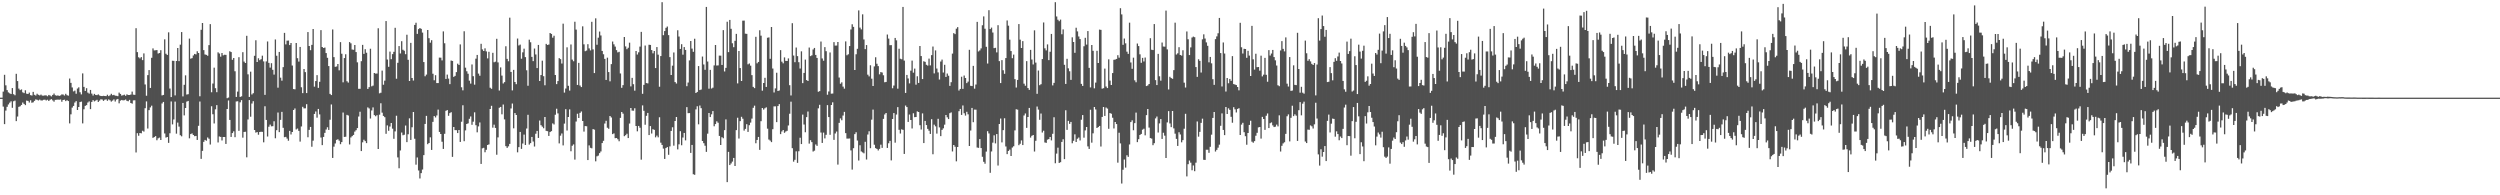 <svg xmlns="http://www.w3.org/2000/svg" width="1920" height="150"><path fill="#4f4f4f" d="M0 75h1v1H0zM1 75h1v1H1zM2 70.335h1v11.559H2zM3 57.422h1v37.912H3zM4 65.532h1v19.4H4zM5 69.218h1v12.82H5zM6 70.985h1v9.251H6zM7 71.697h1v7.17H7zM8 72.227h1v5.604H8zM9 67.639h1v15.129H9zM10 72.339h1v5.413H10zM11 73.148h1v4.127H11zM12 56.681h1v36.34H12zM13 62.279h1v27.231H13zM14 68.043h1v14.056H14zM15 69.21h1v12.401H15zM16 68.655h1v11.937H16zM17 70.91h1v7.856H17zM18 71.526h1v8.282H18zM19 69.334h1v11.41H19zM20 71.943h1v5.315H20zM21 72.196h1v5.338H21zM22 71.131h1v7.628H22zM23 73.051h1v3.937H23zM24 73.354h1v5.537H24zM25 70.568h1v8.011H25zM26 72.791h1v4.698H26zM27 73.374h1v2.988H27zM28 71.996h1v4.673H28zM29 72.82h1v4.32H29zM30 73.264h1v3.238H30zM31 72.661h1v4.495H31zM32 73.406h1v3.767H32zM33 73.452h1v3.193H33zM34 73.193h1v3.35H34zM35 73.243h1v3.927H35zM36 73.911h1v2.693H36zM37 72.911h1v4.673H37zM38 73.374h1v3.215H38zM39 74.009h1v2.122H39zM40 72.891h1v4.232H40zM41 71.85h1v6.217H41zM42 73.166h1v3.515H42zM43 73.495h1v3.086H43zM44 73.247h1v3.253H44zM45 73.697h1v2.876H45zM46 73.273h1v3.128H46zM47 72.502h1v5.63H47zM48 72.619h1v4.201H48zM49 73.36h1v3.185H49zM50 72.027h1v5.661H50zM51 73.094h1v3.837H51zM52 73.448h1v4.169H52zM53 60.332h1v34.449H53zM54 63.637h1v24.176H54zM55 67.159h1v15.47H55zM56 70.202h1v11.166H56zM57 69.578h1v9.179H57zM58 71.968h1v5.699H58zM59 68.01h1v16.477H59zM60 67.091h1v15.073H60zM61 70.851h1v7.55H61zM62 72.488h1v5.518H62zM63 56.387h1v38.358H63zM64 66.721h1v17.221H64zM65 69.839h1v11.461H65zM66 67.725h1v13.029H66zM67 71.118h1v7.614H67zM68 71.889h1v5.966H68zM69 69.085h1v14.751H69zM70 71.88h1v6.417H70zM71 73.356h1v3.57H71zM72 72.094h1v5.781H72zM73 72.898h1v4.366H73zM74 73.079h1v3.576H74zM75 72.507h1v5.787H75zM76 73.294h1v3.986H76zM77 73.714h1v2.521H77zM78 73.786h1v2.638H78zM79 73.57h1v3.882H79zM80 73.753h1v2.838H80zM81 73.827h1v2.458H81zM82 72.742h1v4.682H82zM83 73.814h1v2.527H83zM84 73.214h1v3.815H84zM85 72.047h1v5.973H85zM86 73.119h1v4.156H86zM87 72.883h1v3.441H87zM88 73.496h1v4.481H88zM89 73.592h1v2.865H89zM90 73.889h1v2.082H90zM91 71.134h1v8.221H91zM92 72.142h1v5.179H92zM93 73.414h1v3.348H93zM94 73.116h1v3.995H94zM95 72.71h1v4.266H95zM96 73.573h1v2.889H96zM97 72.422h1v5.028H97zM98 72.963h1v4.833H98zM99 72.979h1v3.701H99zM100 72.6h1v6.479H100zM101 70.339h1v9.303H101zM102 72.712h1v4.385H102zM103 72.877h1v4.104H103zM104 21.659h1v95.451H104zM105 40.013h1v62.3H105zM106 43.962h1v60.306H106zM107 44.864h1v57.292H107zM108 43.823h1v58.583H108zM109 46.171h1v54.216H109zM110 41.03h1v60.049H110zM111 64.85h1v18.223H111zM112 73.527h1v4.34H112zM113 57.692h1v41.041H113zM114 53.81h1v30.747H114zM115 67.531h1v14.93H115zM116 44.384h1v36.77H116zM117 37.155h1v68.729H117zM118 38.7h1v66.56H118zM119 38.605h1v65.938H119zM120 38.437h1v69.264H120zM121 41.102h1v65.142H121zM122 40.695h1v65.007H122zM123 38.565h1v68.963H123zM124 73.266h1v6.217H124zM125 72.893h1v5.37H125zM126 30.222h1v72.254H126zM127 41.277h1v64.407H127zM128 42.181h1v63.015H128zM129 24.827h1v84.893H129zM130 68.016h1v34.342H130zM131 74.565h1v3.344H131zM132 46.63h1v48.93H132zM133 46.748h1v45.02H133zM134 73.262h1v4.743H134zM135 46.848h1v55.792H135zM136 36.851h1v57.327H136zM137 46.971h1v50.277H137zM138 34.306h1v69.571H138zM139 24.627h1v80.087H139zM140 74.03h1v5.043H140zM141 65.139h1v23.488H141zM142 57.847h1v25.089H142zM143 72.579h1v5.445H143zM144 72.341h1v5.174H144zM145 29.633h1v76.603H145zM146 45.062h1v57.922H146zM147 44.638h1v57.792H147zM148 42.614h1v61.077H148zM149 41.415h1v63.204H149zM150 41.765h1v62.608H150zM151 39.383h1v68.1H151zM152 40.681h1v55.946H152zM153 73.907h1v4.071H153zM154 22.879h1v99.125H154zM155 17.666h1v98.208H155zM156 38.522h1v70.419H156zM157 41.807h1v65.644H157zM158 42.133h1v65.954H158zM159 42.813h1v62.785H159zM160 34.645h1v71.928H160zM161 18.545h1v92.479H161zM162 70.848h1v10.769H162zM163 64.127h1v23.609H163zM164 51.962h1v42.853H164zM165 67.745h1v16.229H165zM166 70.815h1v9.916H166zM167 40.209h1v69.215H167zM168 41.121h1v63.688H168zM169 43.531h1v61.609H169zM170 40.722h1v67.133H170zM171 42.478h1v62.718H171zM172 42.03h1v63.196H172zM173 42.126h1v68.415H173zM174 75.418h1v8.292H174zM175 74.902h1v2.254H175zM176 39.366h1v52.738H176zM177 40.008h1v65.15H177zM178 45.932h1v56.259H178zM179 44.532h1v56.336H179zM180 54.748h1v50.645H180zM181 74.437h1v3.476H181zM182 70.35h1v7.427H182zM183 43.927h1v56.554H183zM184 74.468h1v4.146H184zM185 73.982h1v2.91H185zM186 40.106h1v65.622H186zM187 47.329h1v53.996H187zM188 48.408h1v52.778H188zM189 27.475h1v93.377H189zM190 57.108h1v34.624H190zM191 74.434h1v2.419H191zM192 55.019h1v34.607H192zM193 72.552h1v6.986H193zM194 71.591h1v6.149H194zM195 42.857h1v57.003H195zM196 30.914h1v70.948H196zM197 47.618h1v53.792H197zM198 44.743h1v58.712H198zM199 46.226h1v55.148H199zM200 45.441h1v55.739H200zM201 42.769h1v58.485H201zM202 47.155h1v62.162H202zM203 72.876h1v8.731H203zM204 47.163h1v44.963H204zM205 31.827h1v73.041H205zM206 48.269h1v49.07H206zM207 51.905h1v43.781H207zM208 48.525h1v48.493H208zM209 53.618h1v43.324H209zM210 57.319h1v35.799H210zM211 30.323h1v75.86H211zM212 42.802h1v57.184H212zM213 67.352h1v19.05H213zM214 39.903h1v61.581H214zM215 59.666h1v32.371H215zM216 61.943h1v23.961H216zM217 51.547h1v46.626H217zM218 25.253h1v80.111H218zM219 34.118h1v70.977H219zM220 31.233h1v75.197H220zM221 31.139h1v76.963H221zM222 34.62h1v65.879H222zM223 33.024h1v70.223H223zM224 50.318h1v51.035H224zM225 68.385h1v16.119H225zM226 68.606h1v14.703H226zM227 33.027h1v66.387H227zM228 44.686h1v54.011H228zM229 47.312h1v53.17H229zM230 36.024h1v72.736H230zM231 67.002h1v30.138H231zM232 71.538h1v10.477H232zM233 52.99h1v30.272H233zM234 55.375h1v27.83H234zM235 71.474h1v8.575H235zM236 24.651h1v80.744H236zM237 35.353h1v64.375H237zM238 38.536h1v58.926H238zM239 34.46h1v78.226H239zM240 22.258h1v85.776H240zM241 66.536h1v20.947H241zM242 62.255h1v23.375H242zM243 57.718h1v32.666H243zM244 67.486h1v16.193H244zM245 62.814h1v25.066H245zM246 23.145h1v82.491H246zM247 36.085h1v75.363H247zM248 36.844h1v68.314H248zM249 36.514h1v65.508H249zM250 40.778h1v58.719H250zM251 44.387h1v53.332H251zM252 50.717h1v49.059H252zM253 72.105h1v19.857H253zM254 73h1v7.242H254zM255 22.641h1v98.633H255zM256 43.859h1v68.756H256zM257 51.317h1v58.85H257zM258 51.024h1v56.404H258zM259 49.152h1v57.824H259zM260 54.039h1v54H260zM261 32.341h1v78.396H261zM262 41.273h1v67.817H262zM263 63.24h1v23.211H263zM264 44.611h1v60.549H264zM265 41.687h1v63.349H265zM266 62.419h1v25.816H266zM267 63.424h1v25.3H267zM268 32.289h1v78.667H268zM269 33.254h1v72.314H269zM270 38.031h1v66.515H270zM271 38.247h1v65.374H271zM272 34.56h1v66.486H272zM273 40.005h1v59.968H273zM274 47.859h1v50.485H274zM275 68.212h1v21.299H275zM276 68.182h1v17.624H276zM277 46.978h1v69.066H277zM278 34.449h1v74.861H278zM279 41.39h1v65.909H279zM280 37.776h1v70.605H280zM281 40.523h1v69.42H281zM282 68.277h1v14.189H282zM283 66.902h1v16.409H283zM284 37.438h1v53.6H284zM285 66.297h1v18.546H285zM286 65.745h1v16.736H286zM287 56.076h1v32.338H287zM288 56.546h1v32.764H288zM289 56.465h1v32.024H289zM290 21.711h1v92.698H290zM291 71.7h1v16.371H291zM292 71.195h1v8.137H292zM293 54.241h1v32.273H293zM294 65.062h1v23.984H294zM295 61.951h1v28.072H295zM296 16.203h1v86.558H296zM297 45.729h1v50.595H297zM298 51.323h1v49.132H298zM299 39.634h1v57.551H299zM300 45.443h1v49.028H300zM301 41.576h1v57.235H301zM302 39.799h1v66.825H302zM303 21.335h1v79.603H303zM304 60.491h1v28.383H304zM305 48.215h1v72.686H305zM306 35.355h1v93.895H306zM307 41.057h1v74.491H307zM308 31.64h1v70.157H308zM309 38.187h1v65.71H309zM310 38.951h1v64.528H310zM311 41.602h1v54.833H311zM312 26.693h1v82.453H312zM313 45.946h1v57.154H313zM314 62.189h1v28.682H314zM315 32.927h1v74.555H315zM316 59.915h1v37.819H316zM317 61.869h1v24.154H317zM318 19.161h1v87.412H318zM319 17.467h1v109.011H319zM320 26.033h1v94.902H320zM321 22.376h1v108.566H321zM322 21.509h1v115.549H322zM323 22.185h1v110.765H323zM324 25.037h1v105.163H324zM325 47.688h1v71.453H325zM326 58.56h1v36.603H326zM327 57.292h1v31.685H327zM328 23.056h1v87.7H328zM329 29.335h1v80.479H329zM330 32.745h1v72.735H330zM331 30.888h1v84.274H331zM332 56.652h1v36.931H332zM333 61.637h1v27.522H333zM334 57.728h1v32.503H334zM335 63.785h1v24.874H335zM336 63.792h1v20.363H336zM337 44.23h1v57.073H337zM338 44.268h1v58.663H338zM339 46.392h1v62.45H339zM340 24.109h1v90.282H340zM341 33.203h1v69.538H341zM342 60.622h1v24.476H342zM343 57.306h1v27.245H343zM344 60.364h1v28.563H344zM345 64.625h1v22.262H345zM346 46.516h1v39.673H346zM347 46.821h1v73.651H347zM348 59.059h1v38.476H348zM349 58.267h1v41.664H349zM350 55.414h1v44.572H350zM351 48.92h1v53.26H351zM352 49.876h1v49.979H352zM353 34.095h1v74.924H353zM354 67.002h1v26.481H354zM355 69.351h1v11.503H355zM356 24.033h1v84.391H356zM357 51.957h1v48.169H357zM358 54.756h1v40.482H358zM359 56.639h1v38.093H359zM360 61.938h1v29.298H360zM361 64.212h1v25.232H361zM362 49.505h1v46.347H362zM363 58.522h1v34.938H363zM364 65.019h1v21.274H364zM365 45.069h1v51.094H365zM366 42.208h1v59.42H366zM367 56.547h1v40.532H367zM368 58.175h1v35.854H368zM369 33.614h1v92.311H369zM370 37.941h1v75.982H370zM371 39.151h1v74.382H371zM372 37.104h1v79.86H372zM373 39.476h1v75.563H373zM374 44.835h1v66.512H374zM375 39.775h1v71.123H375zM376 67.358h1v16.352H376zM377 68.212h1v13.04H377zM378 40.569h1v57.456H378zM379 47.831h1v47.929H379zM380 47.359h1v50.895H380zM381 29.78h1v89.042H381zM382 47.922h1v57.592H382zM383 69.536h1v13.205H383zM384 51.742h1v30.39H384zM385 58.041h1v29.742H385zM386 64.107h1v16.16H386zM387 63.073h1v28.62H387zM388 35.526h1v76.687H388zM389 45.219h1v68.318H389zM390 47.07h1v65.302H390zM391 13.561h1v96.944H391zM392 55.241h1v28.073H392zM393 69.411h1v10.088H393zM394 53.638h1v44.931H394zM395 63h1v23.823H395zM396 64.66h1v23.669H396zM397 29.615h1v87.356H397zM398 34.909h1v78.078H398zM399 34.267h1v67.042H399zM400 45.122h1v69.204H400zM401 40.215h1v70.01H401zM402 37.377h1v65.984H402zM403 43.895h1v67.439H403zM404 53.98h1v44.719H404zM405 65.864h1v22.327H405zM406 30.487h1v80.55H406zM407 32.455h1v77.462H407zM408 43.693h1v61.49H408zM409 46.936h1v61.744H409zM410 37.298h1v75.259H410zM411 41.845h1v60.853H411zM412 52.29h1v48.243H412zM413 34.509h1v71.437H413zM414 62.225h1v30.328H414zM415 57.645h1v38.511H415zM416 46.6h1v50.67H416zM417 58.542h1v39.986H417zM418 65.504h1v24.345H418zM419 33.676h1v66.849H419zM420 34.541h1v66.209H420zM421 34.216h1v70.16H421zM422 25.323h1v76.12H422zM423 26.042h1v74.682H423zM424 28.936h1v65.813H424zM425 27.468h1v68.113H425zM426 57.625h1v30.467H426zM427 64.619h1v18.87H427zM428 62.24h1v24.851H428zM429 44.622h1v65.502H429zM430 45.398h1v58.805H430zM431 48.818h1v53.695H431zM432 18.191h1v93.476H432zM433 71.138h1v23.8H433zM434 67.998h1v15.882H434zM435 36.368h1v63.9H435zM436 65.902h1v23.931H436zM437 69.57h1v14.463H437zM438 34.162h1v82.002H438zM439 45.779h1v66.133H439zM440 47.043h1v63.841H440zM441 16.692h1v105.871H441zM442 22.728h1v70.636H442zM443 65.222h1v22.145H443zM444 48.286h1v42.344H444zM445 65.674h1v21.03H445zM446 66.891h1v18.696H446zM447 20.238h1v72.68H447zM448 34.059h1v66.993H448zM449 39.333h1v57.472H449zM450 38.807h1v58.175H450zM451 33.928h1v88.986H451zM452 37.17h1v74.489H452zM453 38.726h1v74.801H453zM454 16.766h1v97.169H454zM455 37.921h1v61.228H455zM456 56.115h1v43.489H456zM457 14.06h1v109.835H457zM458 34.344h1v85.714H458zM459 28.942h1v90.566H459zM460 24.234h1v93.366H460zM461 27.251h1v89.082H461zM462 39.108h1v70.783H462zM463 41.686h1v66.426H463zM464 45.196h1v49.666H464zM465 61.412h1v31.341H465zM466 44.28h1v53.844H466zM467 55.362h1v43.542H467zM468 62.465h1v26.599H468zM469 49.258h1v40.967H469zM470 31.904h1v71.093H470zM471 34.042h1v68.432H471zM472 35.773h1v70.385H472zM473 38.489h1v67.503H473zM474 40.243h1v66.699H474zM475 39.772h1v68.745H475zM476 56.396h1v34.107H476zM477 67.435h1v18.593H477zM478 65.391h1v21.904H478zM479 28.398h1v76.203H479zM480 35.643h1v68.207H480zM481 37.77h1v64.944H481zM482 36.647h1v69.374H482zM483 32.746h1v62.152H483zM484 66.364h1v16.574H484zM485 59.786h1v25.154H485zM486 64.67h1v20.38H486zM487 69.618h1v13.547H487zM488 39.175h1v57.612H488zM489 41.875h1v58.982H489zM490 40.211h1v56.523H490zM491 35.78h1v62.32H491zM492 24.487h1v98.134H492zM493 72.057h1v8.886H493zM494 65.168h1v19.93H494zM495 34.993h1v60.825H495zM496 63.773h1v25.145H496zM497 64.041h1v22.695H497zM498 34.334h1v69.396H498zM499 34.515h1v62.319H499zM500 38.455h1v64.114H500zM501 40.964h1v58.262H501zM502 39.15h1v60.58H502zM503 52.271h1v53.208H503zM504 36.151h1v67.97H504zM505 41.994h1v63.46H505zM506 66.612h1v23.447H506zM507 43.044h1v66.506H507zM508 1.696h1v109.635H508zM509 27.018h1v87.119H509zM510 23.86h1v98.197H510zM511 21.362h1v92.374H511zM512 20.381h1v92.569H512zM513 26.996h1v91.874H513zM514 43.885h1v68.556H514zM515 57.575h1v42.978H515zM516 50.44h1v47.286H516zM517 40.299h1v71.582H517zM518 63.025h1v29.908H518zM519 64.179h1v25.668H519zM520 23.234h1v91.524H520zM521 28.052h1v82.809H521zM522 37.572h1v63.17H522zM523 33.931h1v77.613H523zM524 41.977h1v63.646H524zM525 36.157h1v65.922H525zM526 38.35h1v69.479H526zM527 66.206h1v16.052H527zM528 63.37h1v23.579H528zM529 46.385h1v40.455H529zM530 31.505h1v85.922H530zM531 37.311h1v74.004H531zM532 39.797h1v94.015H532zM533 29.733h1v104.515H533zM534 71.416h1v12.59H534zM535 70.588h1v11.004H535zM536 50.736h1v44.748H536zM537 69.16h1v11.874H537zM538 68.785h1v14.312H538zM539 43.415h1v64.869H539zM540 49.515h1v60.444H540zM541 53.615h1v58.33H541zM542 5.333h1v111.321H542zM543 47.277h1v55.403H543zM544 68.096h1v18.665H544zM545 53.65h1v36.28H545zM546 68.01h1v19.818H546zM547 67.353h1v17.97H547zM548 50.222h1v46.775H548zM549 34.577h1v60.717H549zM550 50.336h1v42.826H550zM551 50.237h1v44.047H551zM552 42.694h1v61.713H552zM553 42.761h1v68.61H553zM554 49.88h1v55.475H554zM555 23.163h1v83.019H555zM556 54.861h1v45.056H556zM557 52.132h1v39.592H557zM558 16.695h1v123.19H558zM559 40.037h1v76.587H559zM560 15.327h1v111.448H560zM561 22.114h1v103.403H561zM562 33.243h1v90.856H562zM563 36.235h1v85.079H563zM564 31.338h1v96.152H564zM565 25.993h1v73.966H565zM566 64.072h1v26.369H566zM567 39.161h1v67.235H567zM568 52.28h1v40.769H568zM569 62.194h1v27.502H569zM570 15.878h1v75.331H570zM571 15.797h1v84.484H571zM572 25.874h1v73.078H572zM573 26.017h1v69.35H573zM574 49.402h1v51.898H574zM575 48.765h1v47.391H575zM576 50.439h1v43.706H576zM577 57.691h1v33.371H577zM578 66.728h1v16.067H578zM579 67.663h1v13.49H579zM580 28.268h1v81.743H580zM581 48.619h1v58.84H581zM582 47.549h1v57.637H582zM583 23.228h1v91.85H583zM584 27.388h1v65.681H584zM585 69.624h1v13.322H585zM586 63.725h1v20.46H586zM587 59.749h1v23.413H587zM588 66.764h1v15.648H588zM589 28.973h1v69.855H589zM590 28.733h1v78.454H590zM591 45.144h1v62.862H591zM592 20.744h1v88.421H592zM593 52.619h1v46.622H593zM594 70.991h1v10.717H594zM595 67.904h1v13.769H595zM596 55.869h1v37.945H596zM597 69.866h1v11.591H597zM598 69.484h1v10.473H598zM599 38.487h1v64.535H599zM600 47.347h1v53.606H600zM601 48.664h1v51.165H601zM602 44.091h1v57.907H602zM603 46.743h1v54.273H603zM604 46.838h1v53.606H604zM605 44.868h1v51.485H605zM606 65.43h1v21.919H606zM607 73.333h1v4.738H607zM608 17.815h1v96.005H608zM609 42.673h1v81.507H609zM610 47.786h1v74.933H610zM611 36.521h1v79.684H611zM612 43.104h1v81.969H612zM613 47.782h1v68.402H613zM614 52.615h1v53.174H614zM615 39.448h1v71.205H615zM616 63.842h1v24.166H616zM617 56.035h1v39.633H617zM618 45.759h1v55.836H618zM619 61.478h1v28.473H619zM620 62.222h1v23.411H620zM621 36.519h1v73.767H621zM622 43.108h1v64.572H622zM623 42.507h1v66.658H623zM624 37.995h1v78.378H624zM625 36.793h1v78.942H625zM626 42.177h1v68.787H626zM627 44.474h1v67.562H627zM628 70.466h1v12.754H628zM629 70.012h1v10.481H629zM630 31.898h1v69.911H630zM631 44.903h1v64.871H631zM632 46.663h1v55.196H632zM633 36.202h1v70.11H633zM634 39.302h1v64.225H634zM635 72.732h1v7.988H635zM636 70.243h1v19.674H636zM637 40.315h1v63.229H637zM638 71.914h1v8.724H638zM639 71.858h1v6.737H639zM640 32.345h1v75.072H640zM641 34.997h1v67.509H641zM642 34.946h1v66.078H642zM643 32.251h1v94.148H643zM644 59.569h1v34.807H644zM645 64.309h1v26.642H645zM646 63.243h1v29.101H646zM647 66.509h1v22.199H647zM648 68.112h1v17.785H648zM649 31.818h1v70.434H649zM650 42.43h1v64.035H650zM651 41.686h1v64.757H651zM652 35.394h1v70.937H652zM653 22.651h1v92.865H653zM654 18.617h1v111.644H654zM655 20.618h1v93.215H655zM656 53.77h1v49.224H656zM657 41.683h1v59.904H657zM658 37.504h1v70.404H658zM659 7.983h1v115.333H659zM660 21.183h1v90.4H660zM661 22.585h1v93.753H661zM662 11.021h1v106.012H662zM663 30.289h1v87.471H663zM664 37.753h1v71.127H664zM665 34.591h1v87.911H665zM666 57.342h1v45.979H666zM667 58.696h1v42.109H667zM668 50.119h1v63.679H668zM669 60.425h1v31.496H669zM670 66.057h1v18.106H670zM671 50.972h1v60.172H671zM672 43.958h1v69.817H672zM673 48.969h1v65.396H673zM674 50.81h1v64.759H674zM675 57.073h1v57.24H675zM676 55.333h1v55.772H676zM677 55.711h1v57.854H677zM678 57.819h1v33.46H678zM679 63.184h1v24.706H679zM680 62.931h1v23.835H680zM681 26.531h1v87.084H681zM682 29.655h1v80.349H682zM683 34.718h1v73.46H683zM684 34.687h1v88.506H684zM685 67.776h1v23.623H685zM686 65.696h1v21.128H686zM687 29.143h1v80.448H687zM688 30.973h1v57.008H688zM689 68.122h1v14.138H689zM690 37.416h1v62.269H690zM691 45.118h1v57.458H691zM692 45.51h1v53.813H692zM693 5.317h1v94.411H693zM694 46.565h1v71.638H694zM695 71.38h1v9.645H695zM696 57.571h1v24.637H696zM697 60.276h1v33.365H697zM698 64.042h1v23.894H698zM699 54.271h1v37.902H699zM700 46.528h1v52.127H700zM701 55.808h1v31.177H701zM702 52.682h1v37.331H702zM703 65.009h1v24.859H703zM704 58.548h1v26.986H704zM705 63.694h1v22.344H705zM706 35.346h1v60.804H706zM707 43.036h1v56.455H707zM708 60.743h1v26.355H708zM709 47.034h1v62.852H709zM710 47.525h1v45.339H710zM711 49.79h1v46.242H711zM712 50.363h1v48.606H712zM713 45.022h1v55.384H713zM714 50.216h1v52.627H714zM715 42.351h1v49.183H715zM716 35.725h1v82.746H716zM717 56.383h1v39.357H717zM718 38.699h1v58.348H718zM719 52.625h1v49.96H719zM720 55.587h1v35.667H720zM721 61.071h1v36.754H721zM722 47.233h1v57.297H722zM723 45.766h1v53.952H723zM724 55.682h1v42.882H724zM725 49.745h1v46.019H725zM726 59.093h1v29.215H726zM727 56.499h1v33.626H727zM728 58.159h1v33.294H728zM729 65.943h1v20.996H729zM730 63.13h1v23.199H730zM731 41.162h1v75.18H731zM732 25.453h1v85.932H732zM733 26.2h1v86.507H733zM734 22.018h1v101.864H734zM735 20.818h1v92.055H735zM736 69.514h1v15.894H736zM737 68.277h1v15.405H737zM738 58.921h1v29.361H738zM739 68.24h1v12.735H739zM740 58.025h1v28.974H740zM741 59.88h1v28.896H741zM742 63.826h1v22.049H742zM743 62.646h1v25.174H743zM744 38.241h1v73.876H744zM745 65.91h1v34.335H745zM746 66.088h1v16.812H746zM747 50.592h1v43.235H747zM748 68.085h1v16.086H748zM749 64.944h1v19.266H749zM750 16.812h1v96.482H750zM751 39.519h1v74.038H751zM752 38.698h1v68.089H752zM753 37.168h1v76.555H753zM754 19.393h1v101.005H754zM755 12.586h1v111.683H755zM756 22.057h1v103.684H756zM757 35.964h1v80.469H757zM758 48.772h1v51.968H758zM759 7.84h1v94.677H759zM760 22.338h1v110.391H760zM761 21.206h1v95.13H761zM762 24.995h1v84.586H762zM763 36.966h1v66.968H763zM764 36.714h1v73.412H764zM765 40.237h1v62.718H765zM766 19.328h1v107.809H766zM767 46.933h1v48.292H767zM768 63.782h1v27.235H768zM769 46.207h1v63.131H769zM770 53.945h1v46.012H770zM771 56.667h1v34.169H771zM772 44.585h1v67.882H772zM773 15.696h1v102.701H773zM774 19.716h1v96.184H774zM775 30.489h1v84.418H775zM776 39.233h1v80.557H776zM777 44.687h1v68.642H777zM778 41.937h1v70.413H778zM779 60.792h1v39.347H779zM780 67.252h1v16.66H780zM781 61.413h1v22.832H781zM782 18.498h1v93.007H782zM783 30.477h1v79.936H783zM784 36.86h1v70.964H784zM785 31.583h1v79.803H785zM786 64.281h1v24.42H786zM787 65.851h1v21.269H787zM788 46.973h1v51.225H788zM789 67.628h1v22.206H789zM790 69.029h1v13.845H790zM791 38.287h1v67.386H791zM792 45.707h1v58.579H792zM793 49.524h1v54.173H793zM794 23.283h1v93.077H794zM795 48.059h1v60.056H795zM796 72.05h1v9.788H796zM797 54.177h1v29.976H797zM798 65.446h1v26.539H798zM799 64.649h1v22.566H799zM800 45.376h1v56.384H800zM801 17.231h1v83.161H801zM802 37.139h1v72.272H802zM803 38.722h1v70.993H803zM804 34.098h1v73.144H804zM805 46.178h1v60.608H805zM806 39.741h1v65.475H806zM807 26.069h1v81.767H807zM808 65.6h1v37.158H808zM809 63.648h1v26.398H809zM810 1.693h1v123.713H810zM811 12.646h1v105.297H811zM812 15.132h1v98.27H812zM813 16.284h1v108.835H813zM814 15.073h1v109.492H814zM815 26.334h1v82.676H815zM816 22.573h1v84.391H816zM817 49.79h1v72.42H817zM818 64.473h1v20.236H818zM819 45.175h1v54.563H819zM820 52.484h1v40.35H820zM821 54.722h1v40.388H821zM822 61.32h1v32.328H822zM823 28.662h1v81.389H823zM824 32.252h1v75.863H824zM825 40.554h1v62.619H825zM826 21.304h1v87.74H826zM827 24.136h1v82.4H827zM828 28h1v77.605H828zM829 30.003h1v77.854H829zM830 64.421h1v27.554H830zM831 65.973h1v22.384H831zM832 35.537h1v70.205H832zM833 29.053h1v71.098H833zM834 34.25h1v63.265H834zM835 23.874h1v88.556H835zM836 52.126h1v62.251H836zM837 67.116h1v17.175H837zM838 34.55h1v75.024H838zM839 38.991h1v63.385H839zM840 67.85h1v14.314H840zM841 63.429h1v20.622H841zM842 38.992h1v59.294H842zM843 48.378h1v49.217H843zM844 22.733h1v73.991H844zM845 22.915h1v89.608H845zM846 68.076h1v21.749H846zM847 67.758h1v14.398H847zM848 52.684h1v36.342H848zM849 66.459h1v16.125H849zM850 67.613h1v15.814H850zM851 45.592h1v53.325H851zM852 61.909h1v24.945H852zM853 65.298h1v22.04H853zM854 56.124h1v34.312H854zM855 45.947h1v52.726H855zM856 45.707h1v47.992H856zM857 45.242h1v50.03H857zM858 42.414h1v82.513H858zM859 44.309h1v57.643H859zM860 6.318h1v103.818H860zM861 11.064h1v129.888H861zM862 34.404h1v95.954H862zM863 29.592h1v92.954H863zM864 33.287h1v95.411H864zM865 39.662h1v79.606H865zM866 41.347h1v79.152H866zM867 17.407h1v93.555H867zM868 47.995h1v45.769H868zM869 52.863h1v39.557H869zM870 44.306h1v55.75H870zM871 61.708h1v32.858H871zM872 63.205h1v23.261H872zM873 33.41h1v75.737H873zM874 35.356h1v71.525H874zM875 41.71h1v61.945H875zM876 48.221h1v54.633H876zM877 44.458h1v55.112H877zM878 47.188h1v51.663H878zM879 44.199h1v59.721H879zM880 66.084h1v22.328H880zM881 65.621h1v18.112H881zM882 64.515h1v33.489H882zM883 29.354h1v76.659H883zM884 38.209h1v68.218H884zM885 38.446h1v73.066H885zM886 18.468h1v91.531H886zM887 61.553h1v29.39H887zM888 65.308h1v24.17H888zM889 41.388h1v60.4H889zM890 58.57h1v36.222H890zM891 61.95h1v29.488H891zM892 32.678h1v74.038H892zM893 35.738h1v66.191H893zM894 35.818h1v68.398H894zM895 8.164h1v113.193H895zM896 37.94h1v56.087H896zM897 68.689h1v16.648H897zM898 58.988h1v35.836H898zM899 59.953h1v37.679H899zM900 60.519h1v24.739H900zM901 53.877h1v44.712H901zM902 17.427h1v85.248H902zM903 41.865h1v64.794H903zM904 40.968h1v71.132H904zM905 36.249h1v65.336H905zM906 42.222h1v61.056H906zM907 42.686h1v66.633H907zM908 38.58h1v69.027H908zM909 63.513h1v35.358H909zM910 67.226h1v20.178H910zM911 24.165h1v111.298H911zM912 30.141h1v95.951H912zM913 42.296h1v81.018H913zM914 36.413h1v88.496H914zM915 28.83h1v101.922H915zM916 28.118h1v98.937H916zM917 28.562h1v102.911H917zM918 51.505h1v73.421H918zM919 59.02h1v34.274H919zM920 45.514h1v59.467H920zM921 46.745h1v54.544H921zM922 55.704h1v38.656H922zM923 30.228h1v60.925H923zM924 26.357h1v96.381H924zM925 29.572h1v93.237H925zM926 32.54h1v82.432H926zM927 35.156h1v79.836H927zM928 47.861h1v69.509H928zM929 43.735h1v69.019H929zM930 48.622h1v54.798H930zM931 60.85h1v29.719H931zM932 65.193h1v20.819H932zM933 30.063h1v86.307H933zM934 27.958h1v87.146H934zM935 25.541h1v87.887H935zM936 13.759h1v97.337H936zM937 40.778h1v55.852H937zM938 66.422h1v20.661H938zM939 32.589h1v67.18H939zM940 41.116h1v62.68H940zM941 70.295h1v11.862H941zM942 59.897h1v27.651H942zM943 63.943h1v19.261H943zM944 60.622h1v23.735H944zM945 62.071h1v27.639H945zM946 43.087h1v51.17H946zM947 64.567h1v17.745H947zM948 64.909h1v19.084H948zM949 65.352h1v21.046H949zM950 66.798h1v16.854H950zM951 69.362h1v13.734H951zM952 17.486h1v86.214H952zM953 36.278h1v59.436H953zM954 41.135h1v53.191H954zM955 37.493h1v64.022H955zM956 37.646h1v66.963H956zM957 44.401h1v66.759H957zM958 39.031h1v63.093H958zM959 42.694h1v53.275H959zM960 58.373h1v34.341H960zM961 19.885h1v88.925H961zM962 45.547h1v64.09H962zM963 53.431h1v54.978H963zM964 41.262h1v62.968H964zM965 51.633h1v50.373H965zM966 51.452h1v46.374H966zM967 54.253h1v43.266H967zM968 42.756h1v63.679H968zM969 58.676h1v31.102H969zM970 57.34h1v34.072H970zM971 44.424h1v55.319H971zM972 57.472h1v31.433H972zM973 62.78h1v24.367H973zM974 38.478h1v59.89H974zM975 42.645h1v51.992H975zM976 41.115h1v52.865H976zM977 38.374h1v57.943H977zM978 43.836h1v53.756H978zM979 46.346h1v50.912H979zM980 50.339h1v45.361H980zM981 65.495h1v31.603H981zM982 66.179h1v22.416H982zM983 38.739h1v77.615H983zM984 31.606h1v80.385H984zM985 37.547h1v72.569H985zM986 39.464h1v69.802H986zM987 28.723h1v74.091H987zM988 64.265h1v25.049H988zM989 66.435h1v21.436H989zM990 43.83h1v64.771H990zM991 69.792h1v20.679H991zM992 69.504h1v11.68H992zM993 50.166h1v39.018H993zM994 65.19h1v22.627H994zM995 65.392h1v23.455H995zM996 25.184h1v83.062H996zM997 53.006h1v31.614H997zM998 71.155h1v7.293H998zM999 66.667h1v21.927H999zM1000 71.168h1v8.424H1000zM1001 71.913h1v6.167H1001zM1002 31.174h1v77.545H1002zM1003 40.884h1v68.984H1003zM1004 46.678h1v52.858H1004zM1005 45.487h1v54.21H1005zM1006 47.178h1v49.127H1006zM1007 49.057h1v47.971H1007zM1008 49.895h1v48.803H1008zM1009 48.449h1v47.03H1009zM1010 73.279h1v5.607H1010zM1011 49.579h1v41.452H1011zM1012 13.968h1v104.616H1012zM1013 31.207h1v95.951H1013zM1014 22.329h1v92.293H1014zM1015 11.939h1v108.382H1015zM1016 20.019h1v96.715H1016zM1017 28.225h1v83.963H1017zM1018 22.995h1v100.702H1018zM1019 63.019h1v29.816H1019zM1020 62.79h1v25.202H1020zM1021 51.558h1v50.163H1021zM1022 56.179h1v38.815H1022zM1023 61.686h1v29.384H1023zM1024 47.507h1v43.838H1024zM1025 44.714h1v60.254H1025zM1026 46.679h1v54.198H1026zM1027 43.351h1v59.611H1027zM1028 40.373h1v67.33H1028zM1029 46.824h1v58.039H1029zM1030 48.751h1v57.283H1030zM1031 62.139h1v36.818H1031zM1032 68.606h1v14.003H1032zM1033 70.445h1v9.921H1033zM1034 31.94h1v79.572H1034zM1035 41.422h1v63.035H1035zM1036 39.26h1v65.293H1036zM1037 29.722h1v89.822H1037zM1038 70.306h1v22.748H1038zM1039 69.531h1v12.685H1039zM1040 43.202h1v62.985H1040zM1041 49.965h1v43.596H1041zM1042 72.254h1v6.819H1042zM1043 34.319h1v55.045H1043zM1044 39.634h1v78.737H1044zM1045 44.992h1v64.286H1045zM1046 39.036h1v73.455H1046zM1047 35.076h1v88.739H1047zM1048 62.879h1v26.334H1048zM1049 62h1v32.89H1049zM1050 58.628h1v27.63H1050zM1051 65.811h1v15.592H1051zM1052 64.528h1v21.486H1052zM1053 48.913h1v41.509H1053zM1054 56.455h1v37.298H1054zM1055 58.315h1v38.843H1055zM1056 40.689h1v70.933H1056zM1057 41.902h1v63.019H1057zM1058 38.238h1v63.521H1058zM1059 25.795h1v77.427H1059zM1060 48.527h1v57.13H1060zM1061 38.838h1v62.313H1061zM1062 24.1h1v88.932H1062zM1063 19.319h1v101.004H1063zM1064 41.152h1v80.153H1064zM1065 13.128h1v107.134H1065zM1066 29.24h1v83.986H1066zM1067 25.938h1v99.765H1067zM1068 42.191h1v72.187H1068zM1069 38.659h1v69.377H1069zM1070 51.588h1v54.019H1070zM1071 46.267h1v60.487H1071zM1072 52.614h1v48.926H1072zM1073 60.357h1v32.799H1073zM1074 61.323h1v27.151H1074zM1075 29.777h1v79.752H1075zM1076 35.3h1v75.334H1076zM1077 40.437h1v68.75H1077zM1078 32.745h1v80.021H1078zM1079 35.27h1v72.59H1079zM1080 36.42h1v68.445H1080zM1081 38.503h1v68.748H1081zM1082 66.457h1v29.304H1082zM1083 66.393h1v24.8H1083zM1084 28.263h1v69.104H1084zM1085 24.73h1v84.077H1085zM1086 27.932h1v79.072H1086zM1087 18.324h1v86.136H1087zM1088 43.561h1v67.362H1088zM1089 66.124h1v17.617H1089zM1090 63.76h1v22.693H1090zM1091 61.284h1v26.174H1091zM1092 65.394h1v18.571H1092zM1093 65.672h1v17.355H1093zM1094 32.309h1v78.05H1094zM1095 43.829h1v68.699H1095zM1096 44.308h1v68.665H1096zM1097 25.433h1v99.674H1097zM1098 71.345h1v19.229H1098zM1099 69.748h1v11.462H1099zM1100 56.805h1v37.525H1100zM1101 59.958h1v32.468H1101zM1102 64.509h1v22.625H1102zM1103 23.437h1v72.418H1103zM1104 36.436h1v71.68H1104zM1105 54.322h1v49.289H1105zM1106 36.28h1v59.982H1106zM1107 45.559h1v58.742H1107zM1108 44.221h1v58.151H1108zM1109 36.707h1v78.642H1109zM1110 25.979h1v79.553H1110zM1111 62.567h1v29.496H1111zM1112 31.958h1v90.293H1112zM1113 13.933h1v117.109H1113zM1114 24.679h1v97.059H1114zM1115 30.254h1v92.683H1115zM1116 26.872h1v107.296H1116zM1117 32.369h1v93.652H1117zM1118 33.472h1v87.477H1118zM1119 15.993h1v105.931H1119zM1120 55.286h1v42.249H1120zM1121 59.232h1v36.836H1121zM1122 41.533h1v66.27H1122zM1123 54.926h1v38.701H1123zM1124 55h1v38.294H1124zM1125 44.364h1v69.264H1125zM1126 40.92h1v71.35H1126zM1127 45.698h1v60.932H1127zM1128 40.07h1v82.73H1128zM1129 38.204h1v81.284H1129zM1130 45.772h1v67.11H1130zM1131 45.37h1v67.576H1131zM1132 41.001h1v58.046H1132zM1133 62.598h1v28.445H1133zM1134 57.011h1v33.887H1134zM1135 28.096h1v77.611H1135zM1136 53.722h1v42.955H1136zM1137 58.056h1v40.41H1137zM1138 31.429h1v76.163H1138zM1139 67.339h1v20.69H1139zM1140 65.892h1v15.533H1140zM1141 39.516h1v73.689H1141zM1142 39.506h1v58.688H1142zM1143 66.98h1v20.809H1143zM1144 22.194h1v84.381H1144zM1145 39.46h1v67.922H1145zM1146 42.641h1v67.586H1146zM1147 20.033h1v90.211H1147zM1148 41.916h1v63.201H1148zM1149 62.747h1v27.475H1149zM1150 63.835h1v26.998H1150zM1151 53.804h1v38.397H1151zM1152 62.527h1v23.212H1152zM1153 58.835h1v34.5H1153zM1154 25.453h1v85.342H1154zM1155 53.132h1v49.878H1155zM1156 50.533h1v57.866H1156zM1157 49.58h1v71.505H1157zM1158 44.101h1v81.537H1158zM1159 44.196h1v71.593H1159zM1160 38.771h1v77.688H1160zM1161 53.245h1v39.995H1161zM1162 49.442h1v45.244H1162zM1163 29.887h1v94.186H1163zM1164 36.087h1v95.857H1164zM1165 28.172h1v95.232H1165zM1166 33.877h1v96.904H1166zM1167 37.357h1v78.317H1167zM1168 31.044h1v92.083H1168zM1169 29.759h1v95.243H1169zM1170 28.931h1v97.464H1170zM1171 54.394h1v43.282H1171zM1172 47.013h1v56.321H1172zM1173 55.106h1v51.632H1173zM1174 59.04h1v29.539H1174zM1175 62.168h1v31.605H1175zM1176 41.844h1v57.178H1176zM1177 43.529h1v49.292H1177zM1178 50.429h1v35.303H1178zM1179 48.728h1v45.836H1179zM1180 51.287h1v46.576H1180zM1181 52.671h1v45.967H1181zM1182 48.567h1v53.936H1182zM1183 63.719h1v28.159H1183zM1184 61.596h1v25.527H1184zM1185 6.596h1v91.543H1185zM1186 23.783h1v86.068H1186zM1187 28.486h1v83.909H1187zM1188 18.788h1v96.45H1188zM1189 42.377h1v54.016H1189zM1190 68.63h1v18.072H1190zM1191 47.024h1v39.12H1191zM1192 41.338h1v58.134H1192zM1193 69.366h1v15.473H1193zM1194 66.519h1v17.772H1194zM1195 37.55h1v70.483H1195zM1196 52.63h1v52.277H1196zM1197 53.411h1v51.321H1197zM1198 35.925h1v80.738H1198zM1199 68.368h1v12.575H1199zM1200 70.294h1v11.011H1200zM1201 57.163h1v39.574H1201zM1202 64.549h1v27.394H1202zM1203 62.439h1v27.075H1203zM1204 20.073h1v76.716H1204zM1205 42.757h1v52.063H1205zM1206 53.797h1v47.069H1206zM1207 50.453h1v38.103H1207zM1208 53.562h1v36.161H1208zM1209 57.455h1v28.486H1209zM1210 48.699h1v41.774H1210zM1211 48.954h1v72.58H1211zM1212 62.904h1v28.796H1212zM1213 11.954h1v116.969H1213zM1214 12.047h1v104.17H1214zM1215 21.134h1v98.548H1215zM1216 9.333h1v101.128H1216zM1217 23.021h1v94.456H1217zM1218 8.297h1v100.994H1218zM1219 23.821h1v85.286H1219zM1220 44.775h1v71.314H1220zM1221 60.424h1v30.3H1221zM1222 62.293h1v25.447H1222zM1223 30.833h1v75.261H1223zM1224 57.86h1v32.558H1224zM1225 62.349h1v28.27H1225zM1226 25.287h1v91.322H1226zM1227 30.45h1v96.048H1227zM1228 24.942h1v93.994H1228zM1229 26.641h1v95.386H1229zM1230 38.945h1v78.739H1230zM1231 40.012h1v67.956H1231zM1232 43.529h1v68.89H1232zM1233 60.422h1v47.007H1233zM1234 66.59h1v19.14H1234zM1235 63.756h1v33.606H1235zM1236 25.974h1v77.116H1236zM1237 33.706h1v71.103H1237zM1238 29.198h1v75.831H1238zM1239 28.789h1v81.617H1239zM1240 66.199h1v19.621H1240zM1241 69.151h1v19.431H1241zM1242 26.718h1v84.642H1242zM1243 48.837h1v35.277H1243zM1244 69.186h1v15.073H1244zM1245 35.12h1v70.757H1245zM1246 38.526h1v62.026H1246zM1247 41.432h1v58.944H1247zM1248 27.992h1v95.599H1248zM1249 41.89h1v61.341H1249zM1250 67.463h1v18.629H1250zM1251 59.751h1v30.732H1251zM1252 60.243h1v26.062H1252zM1253 67.832h1v20.481H1253zM1254 27.672h1v61.449H1254zM1255 35.05h1v80.43H1255zM1256 39.191h1v69.218H1256zM1257 42.57h1v71.133H1257zM1258 27.521h1v102.823H1258zM1259 31.117h1v106.99H1259zM1260 30.356h1v80.666H1260zM1261 40.952h1v84.487H1261zM1262 44.33h1v51.324H1262zM1263 54.689h1v52.44H1263zM1264 13.415h1v119.36H1264zM1265 13.513h1v113.65H1265zM1266 25.803h1v106.628H1266zM1267 19.915h1v112.137H1267zM1268 24.835h1v108.617H1268zM1269 28.794h1v102.034H1269zM1270 25.909h1v105.86H1270zM1271 51.951h1v60.959H1271zM1272 50.137h1v47.382H1272zM1273 31.197h1v74.33H1273zM1274 42.305h1v61.138H1274zM1275 52.621h1v37.977H1275zM1276 59.478h1v28.203H1276zM1277 35.127h1v87.383H1277zM1278 30.443h1v89.318H1278zM1279 24.018h1v100.787H1279zM1280 26.841h1v95.291H1280zM1281 30.759h1v87.548H1281zM1282 34.295h1v82.01H1282zM1283 21.956h1v96.871H1283zM1284 61.785h1v23.968H1284zM1285 63.58h1v19.91H1285zM1286 28.165h1v92.683H1286zM1287 39.687h1v73.006H1287zM1288 36.704h1v73.853H1288zM1289 18.459h1v103.05H1289zM1290 25.703h1v85.137H1290zM1291 67.213h1v19.381H1291zM1292 60.025h1v24.57H1292zM1293 54.542h1v29.501H1293zM1294 65.924h1v15.944H1294zM1295 61.087h1v28.019H1295zM1296 54.41h1v36.748H1296zM1297 59.801h1v27.762H1297zM1298 60.45h1v29.439H1298zM1299 27.93h1v82.691H1299zM1300 68.504h1v16.113H1300zM1301 69.737h1v13.089H1301zM1302 57.618h1v34.938H1302zM1303 62.407h1v27.401H1303zM1304 64.75h1v19.852H1304zM1305 34.021h1v74.269H1305zM1306 47.555h1v56.168H1306zM1307 38.866h1v64.802H1307zM1308 42.29h1v60.026H1308zM1309 50.817h1v55.64H1309zM1310 43.171h1v56.829H1310zM1311 39.28h1v74.881H1311zM1312 51.414h1v55.279H1312zM1313 63.709h1v24.526H1313zM1314 33.601h1v75.188H1314zM1315 43.669h1v55.362H1315zM1316 51.386h1v44.412H1316zM1317 51.598h1v57.856H1317zM1318 58.114h1v40.888H1318zM1319 51.661h1v47.597H1319zM1320 49.487h1v48.683H1320zM1321 32.995h1v70.726H1321zM1322 58.328h1v37.22H1322zM1323 55.631h1v36.064H1323zM1324 43.139h1v63.393H1324zM1325 55.293h1v37.046H1325zM1326 59.263h1v29.961H1326zM1327 40.438h1v61.587H1327zM1328 41.579h1v62.843H1328zM1329 40.87h1v65.172H1329zM1330 39.098h1v68.113H1330zM1331 42.389h1v59.185H1331zM1332 40.407h1v63.889H1332zM1333 37.146h1v74.437H1333zM1334 65.77h1v30.379H1334zM1335 66.821h1v22.112H1335zM1336 36.811h1v56.08H1336zM1337 24.128h1v78.944H1337zM1338 35.832h1v69.513H1338zM1339 33.98h1v71.866H1339zM1340 48.514h1v51.205H1340zM1341 62.389h1v24.399H1341zM1342 63.542h1v21.5H1342zM1343 44.432h1v69.106H1343zM1344 59.232h1v30.877H1344zM1345 67.049h1v14.694H1345zM1346 45.709h1v61.067H1346zM1347 62.114h1v42.242H1347zM1348 60.95h1v32.823H1348zM1349 30.227h1v83.598H1349zM1350 47.89h1v59.641H1350zM1351 64.323h1v21.264H1351zM1352 54.746h1v40.488H1352zM1353 69.417h1v16.969H1353zM1354 68.605h1v15.185H1354zM1355 36.322h1v54.59H1355zM1356 40.162h1v69.222H1356zM1357 50.459h1v57.434H1357zM1358 46.832h1v66.94H1358zM1359 38.617h1v83.712H1359zM1360 32.953h1v87.046H1360zM1361 25.985h1v93.02H1361zM1362 28.633h1v89.607H1362zM1363 43.956h1v53.025H1363zM1364 42.808h1v57.871H1364zM1365 5.549h1v122.684H1365zM1366 15.55h1v104.197H1366zM1367 16.428h1v101.546H1367zM1368 10.265h1v102.511H1368zM1369 2.962h1v116.968H1369zM1370 13.408h1v99.911H1370zM1371 27.685h1v87.949H1371zM1372 38.418h1v75.503H1372zM1373 59.211h1v40.468H1373zM1374 54.228h1v60.472H1374zM1375 54.424h1v44.774H1375zM1376 60.401h1v31.76H1376zM1377 49.201h1v41.959H1377zM1378 34.983h1v72.118H1378zM1379 40.279h1v62.928H1379zM1380 38.967h1v68.799H1380zM1381 42.106h1v62.094H1381zM1382 47.534h1v55.798H1382zM1383 48.34h1v56.7H1383zM1384 53.412h1v38.905H1384zM1385 68.675h1v14.875H1385zM1386 66.334h1v16.342H1386zM1387 45.53h1v47.195H1387zM1388 56.006h1v38.671H1388zM1389 59.1h1v31.961H1389zM1390 38.143h1v64.614H1390zM1391 56.493h1v46.831H1391zM1392 66.939h1v13.991H1392zM1393 51.088h1v42.303H1393zM1394 59.391h1v27.822H1394zM1395 68.506h1v10.907H1395zM1396 60.455h1v32.585H1396zM1397 45.561h1v46.456H1397zM1398 54.663h1v35.307H1398zM1399 40.623h1v55.737H1399zM1400 31.659h1v67.771H1400zM1401 68.548h1v12.2H1401zM1402 69.777h1v11.755H1402zM1403 61.644h1v21.075H1403zM1404 70.443h1v8.815H1404zM1405 70.839h1v7.311H1405zM1406 40.257h1v56.174H1406zM1407 55.304h1v29.933H1407zM1408 59.204h1v25.318H1408zM1409 60.675h1v25.06H1409zM1410 62.422h1v21.324H1410zM1411 61.985h1v21.429H1411zM1412 48.401h1v53.586H1412zM1413 41.737h1v53.658H1413zM1414 70.387h1v9.82H1414zM1415 29.021h1v85.956H1415zM1416 35.699h1v79.072H1416zM1417 37.941h1v73.426H1417zM1418 35.719h1v78.928H1418zM1419 28.593h1v103.567H1419zM1420 42.577h1v72.954H1420zM1421 41.65h1v76.923H1421zM1422 59.259h1v35.682H1422zM1423 59.964h1v28.286H1423zM1424 56.287h1v44.748H1424zM1425 36.689h1v64.309H1425zM1426 64.282h1v24.886H1426zM1427 65.37h1v22.27H1427zM1428 46.679h1v60.877H1428zM1429 50.435h1v60.842H1429zM1430 49.069h1v62.71H1430zM1431 45.644h1v68.819H1431zM1432 46.687h1v69.348H1432zM1433 52.127h1v57.609H1433zM1434 51.224h1v55.475H1434zM1435 65.377h1v18.198H1435zM1436 69.358h1v12.674H1436zM1437 61.491h1v33.007H1437zM1438 39.319h1v58.767H1438zM1439 43.192h1v56.124H1439zM1440 43.937h1v79.395H1440zM1441 10.454h1v107.322H1441zM1442 67.453h1v19.612H1442zM1443 68.171h1v14.641H1443zM1444 44.729h1v54.153H1444zM1445 69.171h1v12.175H1445zM1446 69.889h1v10.618H1446zM1447 29.107h1v74.982H1447zM1448 36.951h1v67.618H1448zM1449 39.948h1v68.547H1449zM1450 41.296h1v74.221H1450zM1451 66.201h1v25.687H1451zM1452 66.063h1v25.786H1452zM1453 58.207h1v35.728H1453zM1454 65.849h1v22.254H1454zM1455 66.277h1v19.775H1455zM1456 35.332h1v68.691H1456zM1457 36.758h1v69.91H1457zM1458 38.994h1v67.519H1458zM1459 37.131h1v70.599H1459zM1460 37.775h1v74.835H1460zM1461 35.683h1v76.706H1461zM1462 28.677h1v80.454H1462zM1463 20.49h1v91.204H1463zM1464 45.419h1v51.728H1464zM1465 37.439h1v67.607H1465zM1466 26.539h1v101.498H1466zM1467 52.511h1v70.738H1467zM1468 50h1v67.717H1468zM1469 46.856h1v60.369H1469zM1470 51.349h1v53.887H1470zM1471 52.111h1v61.579H1471zM1472 52.79h1v43.636H1472zM1473 58.923h1v31.699H1473zM1474 55.548h1v36.474H1474zM1475 39.592h1v67.751H1475zM1476 57.976h1v31.857H1476zM1477 63.275h1v24.576H1477zM1478 16.89h1v87.847H1478zM1479 28.883h1v71.512H1479zM1480 33.048h1v65.886H1480zM1481 31.25h1v72.017H1481zM1482 19.87h1v79.886H1482zM1483 29.034h1v72.562H1483zM1484 28.642h1v74.504H1484zM1485 44.246h1v55.073H1485zM1486 61.668h1v30.104H1486zM1487 63.311h1v26.704H1487zM1488 49.631h1v59.688H1488zM1489 53.68h1v43.909H1489zM1490 54.704h1v40.332H1490zM1491 32.571h1v71.859H1491zM1492 70.964h1v21.153H1492zM1493 68.367h1v15.955H1493zM1494 30.549h1v75.835H1494zM1495 37.467h1v71.923H1495zM1496 62.944h1v24.656H1496zM1497 46.367h1v48.397H1497zM1498 44.895h1v47.717H1498zM1499 45.232h1v44.039H1499zM1500 11.065h1v91.457H1500zM1501 40.489h1v65.49H1501zM1502 71.961h1v8.395H1502zM1503 63.642h1v25.898H1503zM1504 59.35h1v33.165H1504zM1505 61.175h1v28.929H1505zM1506 52.574h1v35.496H1506zM1507 28.454h1v92.863H1507zM1508 30.863h1v78.856H1508zM1509 40.019h1v72.829H1509zM1510 39.779h1v74.548H1510zM1511 37.096h1v71.226H1511zM1512 40.769h1v65.515H1512zM1513 27.295h1v81.598H1513zM1514 44.527h1v52.255H1514zM1515 66.289h1v21.599H1515zM1516 4.142h1v108.696H1516zM1517 18.374h1v89.807H1517zM1518 17.298h1v90.227H1518zM1519 19.662h1v88.236H1519zM1520 25.013h1v91.096H1520zM1521 25.111h1v85.804H1521zM1522 27.15h1v80.622H1522zM1523 43.489h1v52.39H1523zM1524 59.877h1v35.179H1524zM1525 49.015h1v59.655H1525zM1526 48.803h1v53.377H1526zM1527 60.16h1v30.584H1527zM1528 63.497h1v24.885H1528zM1529 33.88h1v87.411H1529zM1530 40.832h1v70.466H1530zM1531 37.843h1v69.396H1531zM1532 26.136h1v73.13H1532zM1533 32.786h1v65.952H1533zM1534 26.112h1v76.87H1534zM1535 30.738h1v79.3H1535zM1536 61.754h1v28.18H1536zM1537 60.41h1v26.356H1537zM1538 29.731h1v79.394H1538zM1539 41.199h1v58.315H1539zM1540 45.975h1v50.131H1540zM1541 36.355h1v67.593H1541zM1542 47.563h1v60.484H1542zM1543 66.563h1v18.272H1543zM1544 66.856h1v29.317H1544zM1545 47.98h1v50.878H1545zM1546 63.858h1v19.55H1546zM1547 60.232h1v25.532H1547zM1548 32.944h1v60.56H1548zM1549 54.903h1v39.79H1549zM1550 59.046h1v37.907H1550zM1551 37.378h1v80.284H1551zM1552 69.01h1v31.357H1552zM1553 67.946h1v18.623H1553zM1554 61.949h1v26.052H1554zM1555 66.786h1v16.649H1555zM1556 66.075h1v17.713H1556zM1557 50.443h1v39.824H1557zM1558 54.595h1v34.394H1558zM1559 55.718h1v29.998H1559zM1560 47.235h1v43.803H1560zM1561 45.402h1v54.913H1561zM1562 43.868h1v56.808H1562zM1563 47.676h1v53.914H1563zM1564 45.776h1v62.915H1564zM1565 48.852h1v48.439H1565zM1566 42.023h1v70.286H1566zM1567 28.056h1v85.412H1567zM1568 20.162h1v104.848H1568zM1569 16.657h1v97.174H1569zM1570 29.381h1v87.59H1570zM1571 34.985h1v73.316H1571zM1572 23.515h1v90.204H1572zM1573 29.485h1v96.775H1573zM1574 53.013h1v60.737H1574zM1575 56.133h1v39.195H1575zM1576 50.14h1v58.234H1576zM1577 56.706h1v32.83H1577zM1578 61.352h1v25.807H1578zM1579 28.727h1v69.706H1579zM1580 39.15h1v65.083H1580zM1581 44.344h1v57.61H1581zM1582 44.348h1v69.644H1582zM1583 44.441h1v70.476H1583zM1584 43.283h1v73.66H1584zM1585 38.108h1v80.536H1585zM1586 64.785h1v29.937H1586zM1587 65.071h1v24.92H1587zM1588 60.307h1v30.138H1588zM1589 40.251h1v69.316H1589zM1590 46.304h1v56.067H1590zM1591 50.625h1v44.87H1591zM1592 42.877h1v56.855H1592zM1593 66.473h1v17.65H1593zM1594 63.74h1v19.648H1594zM1595 37.013h1v55.669H1595zM1596 51.49h1v31.806H1596zM1597 66.662h1v15.011H1597zM1598 30.781h1v77.457H1598zM1599 35.069h1v67.71H1599zM1600 37.383h1v66.994H1600zM1601 24.151h1v78.882H1601zM1602 68.786h1v23.076H1602zM1603 71.365h1v10.883H1603zM1604 67.381h1v25.869H1604zM1605 60.551h1v31.69H1605zM1606 63.906h1v24.643H1606zM1607 48.411h1v41.406H1607zM1608 25.696h1v78.235H1608zM1609 43.456h1v46.243H1609zM1610 61.22h1v37.17H1610zM1611 46.175h1v44.245H1611zM1612 47.859h1v43.002H1612zM1613 57.623h1v35.02H1613zM1614 42.96h1v73.993H1614zM1615 63.023h1v31.468H1615zM1616 62.879h1v27.722H1616zM1617 26.188h1v118.468H1617zM1618 27.293h1v106.956H1618zM1619 34.978h1v89.431H1619zM1620 24.089h1v108.319H1620zM1621 30.308h1v100.757H1621zM1622 40.923h1v80.718H1622zM1623 25.097h1v102.593H1623zM1624 46.703h1v45.559H1624zM1625 65.711h1v21.212H1625zM1626 54.99h1v54.245H1626zM1627 45.161h1v48.92H1627zM1628 56.776h1v36.934H1628zM1629 54.751h1v43.449H1629zM1630 34.51h1v85.869H1630zM1631 34.11h1v90.439H1631zM1632 37.998h1v78.852H1632zM1633 33.7h1v98.624H1633zM1634 39.768h1v84.282H1634zM1635 38.454h1v84.335H1635zM1636 33.61h1v91.909H1636zM1637 61.181h1v31.889H1637zM1638 58.883h1v31.002H1638zM1639 39.845h1v76.685H1639zM1640 26.511h1v77.315H1640zM1641 27.641h1v75.486H1641zM1642 13.988h1v113.022H1642zM1643 35.066h1v67.844H1643zM1644 68.308h1v16.272H1644zM1645 62.121h1v28.855H1645zM1646 37.312h1v58.56H1646zM1647 66.757h1v18.624H1647zM1648 45.945h1v59.032H1648zM1649 31.954h1v79.943H1649zM1650 41.144h1v65.148H1650zM1651 30.944h1v72.494H1651zM1652 44.781h1v64.82H1652zM1653 69.191h1v16.777H1653zM1654 67.469h1v17.471H1654zM1655 62.125h1v36.095H1655zM1656 69.294h1v15.447H1656zM1657 70.328h1v13.583H1657zM1658 35.163h1v79.126H1658zM1659 46.374h1v66.14H1659zM1660 49.443h1v57.577H1660zM1661 29.214h1v80.485H1661zM1662 34.476h1v85.901H1662zM1663 33.06h1v91.134H1663zM1664 39.113h1v73.707H1664zM1665 33.617h1v71.174H1665zM1666 55.586h1v40.861H1666zM1667 44.038h1v71.178H1667zM1668 12.299h1v105.608H1668zM1669 36.454h1v80.754H1669zM1670 32.853h1v90.732H1670zM1671 35.591h1v86.077H1671zM1672 34.894h1v84.888H1672zM1673 32.091h1v89.95H1673zM1674 31.865h1v98.896H1674zM1675 53.342h1v43.536H1675zM1676 56.103h1v45.793H1676zM1677 47.205h1v64.027H1677zM1678 56.192h1v37.96H1678zM1679 61.646h1v31.012H1679zM1680 43.139h1v50.915H1680zM1681 42.439h1v62.895H1681zM1682 42.326h1v60.442H1682zM1683 38.417h1v65.086H1683zM1684 36.126h1v62.925H1684zM1685 31.949h1v66.151H1685zM1686 28.527h1v67.549H1686zM1687 57.134h1v32.568H1687zM1688 57.474h1v28.331H1688zM1689 54.562h1v50.306H1689zM1690 17.351h1v94.283H1690zM1691 23.266h1v89.911H1691zM1692 28.573h1v82.56H1692zM1693 5.106h1v119.631H1693zM1694 65.792h1v24.269H1694zM1695 68.263h1v18.836H1695zM1696 37.08h1v56.328H1696zM1697 64.733h1v28.061H1697zM1698 69.003h1v15.357H1698zM1699 37.791h1v65.476H1699zM1700 45.112h1v56.565H1700zM1701 47.019h1v54.768H1701zM1702 46.934h1v63.326H1702zM1703 42.729h1v50.673H1703zM1704 70.486h1v10.631H1704zM1705 40.849h1v57.086H1705zM1706 63.968h1v28.456H1706zM1707 63.928h1v22.456H1707zM1708 49.88h1v53.214H1708zM1709 53.37h1v34.524H1709zM1710 56.574h1v31.618H1710zM1711 57.953h1v33.286H1711zM1712 65.793h1v22.836H1712zM1713 62.165h1v25.693H1713zM1714 67.324h1v15.758H1714zM1715 54.43h1v41.584H1715zM1716 64.567h1v28.325H1716zM1717 65.854h1v20.876H1717zM1718 17.716h1v103.58H1718zM1719 39.074h1v83.367H1719zM1720 50.816h1v60.622H1720zM1721 34.287h1v91.235H1721zM1722 41.845h1v79.858H1722zM1723 40.706h1v76.318H1723zM1724 43.617h1v71.936H1724zM1725 67.317h1v25.253H1725zM1726 66.684h1v19.137H1726zM1727 60.864h1v28.51H1727zM1728 59.402h1v31.465H1728zM1729 61.08h1v32.627H1729zM1730 51.995h1v39.754H1730zM1731 53.151h1v47.815H1731zM1732 57.263h1v38.191H1732zM1733 63.821h1v22.411H1733zM1734 61.328h1v27.862H1734zM1735 61.643h1v27.916H1735zM1736 65.896h1v19.214H1736zM1737 60.061h1v29.067H1737zM1738 60.576h1v26.8H1738zM1739 65.907h1v16.921H1739zM1740 58.607h1v30.315H1740zM1741 60.179h1v28.977H1741zM1742 62.458h1v21.422H1742zM1743 63.225h1v21.394H1743zM1744 66.395h1v19.708H1744zM1745 67.155h1v18.186H1745zM1746 67.468h1v17.273H1746zM1747 67.753h1v16.2H1747zM1748 70.795h1v10.741H1748zM1749 69.757h1v12.496H1749zM1750 68.266h1v13.428H1750zM1751 67.266h1v12.264H1751zM1752 66.956h1v12.53H1752zM1753 70.583h1v10.115H1753zM1754 70.973h1v9.473H1754zM1755 71.649h1v8.203H1755zM1756 71.008h1v7.727H1756zM1757 71.575h1v5.66H1757zM1758 71.853h1v5.672H1758zM1759 71.714h1v6.545H1759zM1760 71.851h1v6.214H1760zM1761 71.823h1v6.09H1761zM1762 71.688h1v6.105H1762zM1763 72.326h1v4.997H1763zM1764 73.069h1v4.072H1764zM1765 72.669h1v4.324H1765zM1766 73.187h1v3.385H1766zM1767 73.644h1v2.711H1767zM1768 71.729h1v6.147H1768zM1769 71.926h1v5.956H1769zM1770 73.091h1v4.103H1770zM1771 73.384h1v3.36H1771zM1772 73.426h1v3.284H1772zM1773 73.931h1v2.153H1773zM1774 73.987h1v1.991H1774zM1775 73.9h1v1.916H1775zM1776 74.268h1v1.291H1776zM1777 73.889h1v1.738H1777zM1778 73.526h1v2.862H1778zM1779 73.95h1v2.129H1779zM1780 74.321h1v1.473H1780zM1781 73.871h1v1.94H1781zM1782 74.01h1v1.799H1782zM1783 74.452h1v1.256H1783zM1784 74.359h1v1.324H1784zM1785 74.344h1v1.095H1785zM1786 74.433h1v1H1786zM1787 74.247h1v1.309H1787zM1788 74.303h1v1.257H1788zM1789 74.337h1v1.081H1789zM1790 74.453h1v1H1790zM1791 74.558h1v1H1791zM1792 74.674h1v1H1792zM1793 74.689h1v1H1793zM1794 74.751h1v1H1794zM1795 74.726h1v1H1795zM1796 74.635h1v1H1796zM1797 74.674h1v1H1797zM1798 74.602h1v1H1798zM1799 74.612h1v1H1799zM1800 74.795h1v1H1800zM1801 74.841h1v1H1801zM1802 74.864h1v1H1802zM1803 74.86h1v1H1803zM1804 74.876h1v1H1804zM1805 74.887h1v1H1805zM1806 74.889h1v1H1806zM1807 74.865h1v1H1807zM1808 74.855h1v1H1808zM1809 74.885h1v1H1809zM1810 74.941h1v1H1810zM1811 74.942h1v1H1811zM1812 74.946h1v1H1812zM1813 74.954h1v1H1813zM1814 74.958h1v1H1814zM1815 74.959h1v1H1815zM1816 74.962h1v1H1816zM1817 74.952h1v1H1817zM1818 74.955h1v1H1818zM1819 74.975h1v1H1819zM1820 74.979h1v1H1820zM1821 74.98h1v1H1821zM1822 74.982h1v1H1822zM1823 74.985h1v1H1823zM1824 74.985h1v1H1824zM1825 74.987h1v1H1825zM1826 74.983h1v1H1826zM1827 74.983h1v1H1827zM1828 74.988h1v1H1828zM1829 74.993h1v1H1829zM1830 74.993h1v1H1830zM1831 74.993h1v1H1831zM1832 74.994h1v1H1832zM1833 74.995h1v1H1833zM1834 74.995h1v1H1834zM1835 74.995h1v1H1835zM1836 74.994h1v1H1836zM1837 74.995h1v1H1837zM1838 74.997h1v1H1838zM1839 74.997h1v1H1839zM1840 74.997h1v1H1840zM1841 74.998h1v1H1841zM1842 74.998h1v1H1842zM1843 74.998h1v1H1843zM1844 74.998h1v1H1844zM1845 74.998h1v1H1845zM1846 74.998h1v1H1846zM1847 74.999h1v1H1847zM1848 74.999h1v1H1848zM1849 74.999h1v1H1849zM1850 74.999h1v1H1850zM1851 74.999h1v1H1851zM1852 74.999h1v1H1852zM1853 74.999h1v1H1853zM1854 74.999h1v1H1854zM1855 74.999h1v1H1855zM1856 74.999h1v1H1856zM1857 75h1v1H1857zM1858 75h1v1H1858zM1859 75h1v1H1859zM1860 75h1v1H1860zM1861 75h1v1H1861zM1862 75h1v1H1862zM1863 75h1v1H1863zM1864 75h1v1H1864zM1865 75h1v1H1865zM1866 75h1v1H1866zM1867 75h1v1H1867zM1868 75h1v1H1868zM1869 75h1v1H1869zM1870 75h1v1H1870zM1871 75h1v1H1871zM1872 75h1v1H1872zM1873 75h1v1H1873zM1874 75h1v1H1874zM1875 75h1v1H1875zM1876 75h1v1H1876zM1877 75h1v1H1877zM1878 75h1v1H1878zM1879 75h1v1H1879zM1880 75h1v1H1880zM1881 75h1v1H1881zM1882 75h1v1H1882zM1883 75h1v1H1883zM1884 75h1v1H1884zM1885 75h1v1H1885zM1886 75h1v1H1886zM1887 75h1v1H1887zM1888 75h1v1H1888zM1889 75h1v1H1889zM1890 75h1v1H1890zM1891 75h1v1H1891zM1892 75h1v1H1892zM1893 75h1v1H1893zM1894 75h1v1H1894zM1895 75h1v1H1895zM1896 75h1v1H1896zM1897 75h1v1H1897zM1898 75h1v1H1898zM1899 75h1v1H1899zM1900 75h1v1H1900zM1901 75h1v1H1901zM1902 75h1v1H1902zM1903 75h1v1H1903zM1904 75h1v1H1904zM1905 75h1v1H1905zM1906 75h1v1H1906zM1907 75h1v1H1907zM1908 75h1v1H1908zM1909 75h1v1H1909zM1910 75h1v1H1910zM1911 75h1v1H1911zM1912 75h1v1H1912zM1913 75h1v1H1913zM1914 75h1v1H1914zM1915 75h1v1H1915zM1916 75h1v1H1916zM1917 75h1v1H1917zM1918 75h1v1H1918zM1919 75h1v1H1919z"/></svg>
